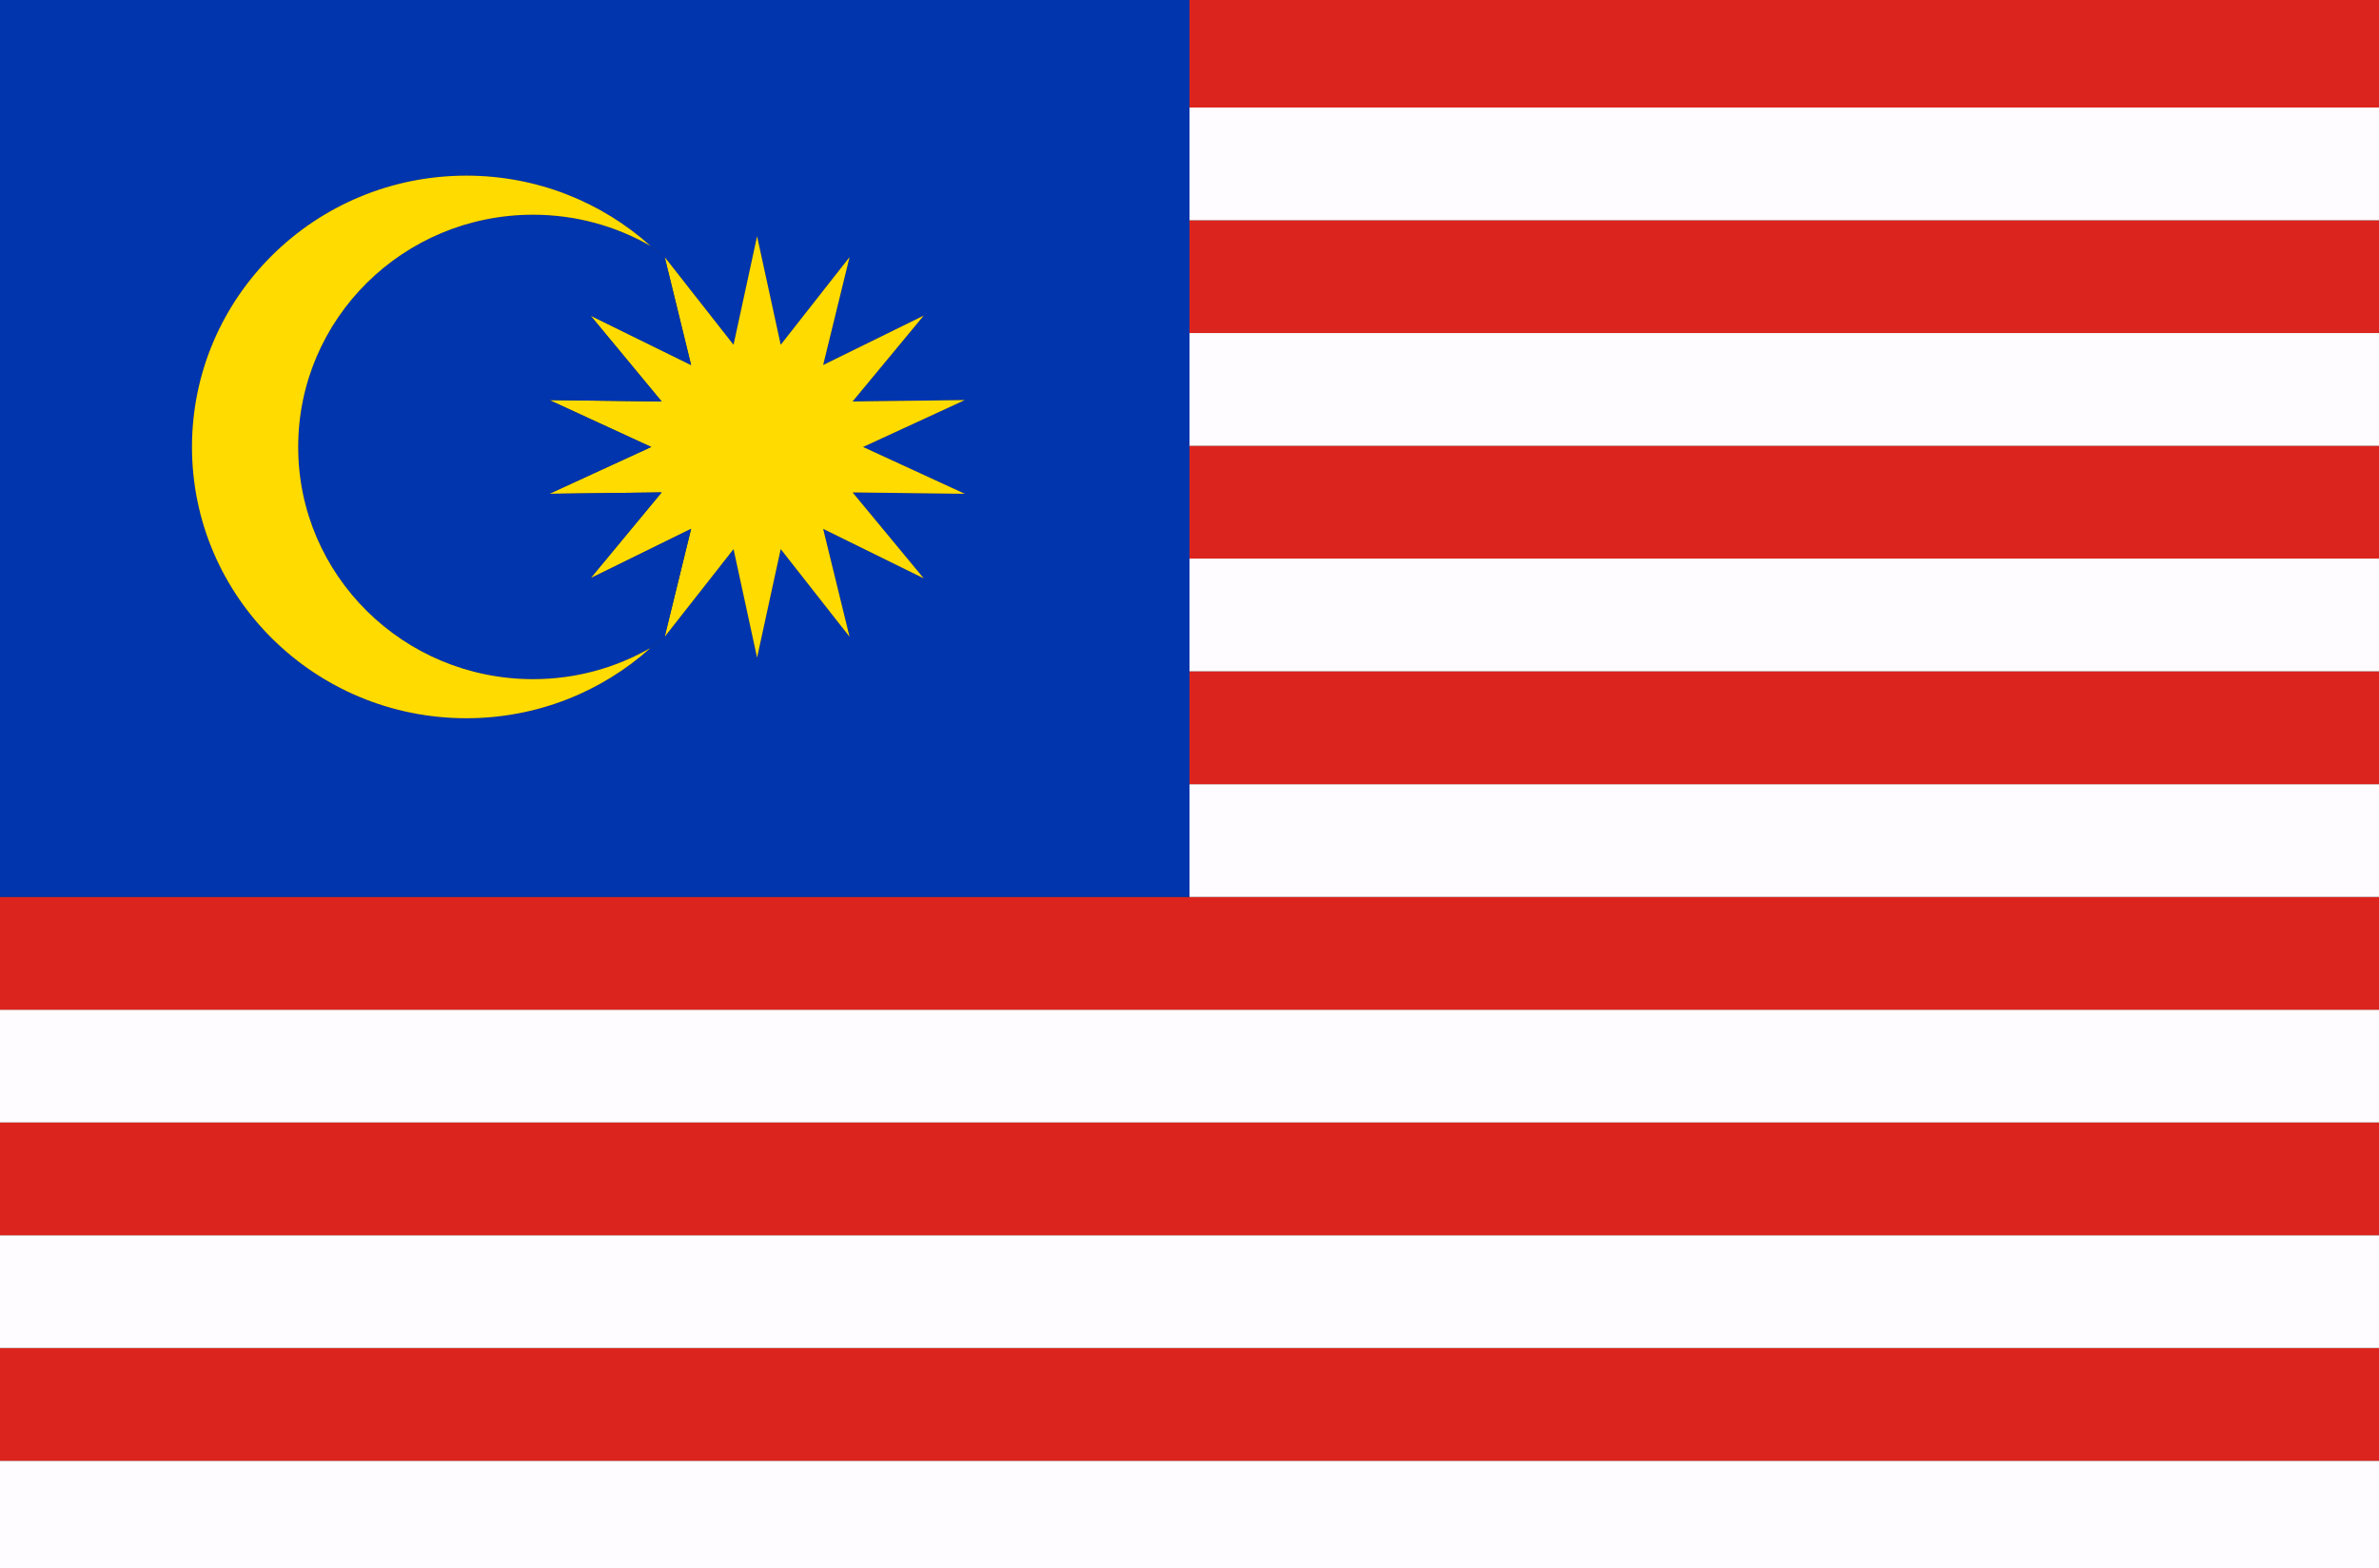 <?xml version="1.0" encoding="utf-8"?>
<!-- Generator: Adobe Illustrator 16.0.0, SVG Export Plug-In . SVG Version: 6.00 Build 0)  -->
<!DOCTYPE svg PUBLIC "-//W3C//DTD SVG 1.1//EN" "http://www.w3.org/Graphics/SVG/1.1/DTD/svg11.dtd">
<svg version="1.1" id="FLAGS" xmlns="http://www.w3.org/2000/svg" xmlns:xlink="http://www.w3.org/1999/xlink" x="0px" y="0px"
	 width="91px" height="60px" viewBox="0 0 91 60" enable-background="new 0 0 91 60" xml:space="preserve">
<rect x="0" y="0" width="91" height="60" fill="#333333" stroke="none"/>
<g>
	<g>
		<g>
			<rect y="55.884" fill="#FFFCFF" width="91" height="4.116"/>
			<rect y="51.57" fill="#DC241E" width="91" height="4.314"/>
			<rect y="47.256" fill="#FFFCFF" width="91" height="4.314"/>
			<rect y="42.942" fill="#DC241E" width="91" height="4.314"/>
			<rect y="38.628" fill="#FFFCFF" width="91" height="4.314"/>
			<polygon fill="#DC241E" points="91,34.314 91,38.628 0,38.628 0,34.314 45.5,34.314 			"/>
			<rect x="45.5" y="30" fill="#FFFCFF" width="45.5" height="4.314"/>
			<rect x="45.5" y="25.683" fill="#DC241E" width="45.5" height="4.317"/>
			<rect x="45.5" y="21.369" fill="#FFFCFF" width="45.5" height="4.314"/>
			<rect x="45.5" y="17.055" fill="#DC241E" width="45.5" height="4.314"/>
			<rect x="45.5" y="12.741" fill="#FFFCFF" width="45.5" height="4.314"/>
			<rect x="45.5" y="8.427" fill="#DC241E" width="45.5" height="4.314"/>
			<rect x="45.5" y="4.113" fill="#FFFCFF" width="45.5" height="4.314"/>
			<rect x="45.5" fill="#DC241E" width="45.5" height="4.113"/>
			<path fill="#0135AD" d="M45.5,30v4.314H0V0h45.5v4.113v4.314v4.314v4.314v4.314v4.314V30z M33.012,17.1l3.892-1.794l-4.292,0.054
				l2.721-3.285l-3.846,1.89l1.01-4.128l-2.633,3.354l-0.904-4.152l-0.9,4.152l-2.633-3.354l-0.544-0.429
				c-1.861-1.671-4.334-2.688-7.043-2.688c-5.797,0-10.495,4.647-10.495,10.38c0,5.73,4.698,10.377,10.495,10.377
				c2.709,0,5.182-1.017,7.043-2.688l0.544-0.429l2.633-3.354l0.9,4.152l0.904-4.152l2.633,3.354l-1.01-4.128l3.846,1.893
				l-2.721-3.288l4.292,0.054L33.012,17.1z"/>
			<polygon fill="#FFDB00" points="36.903,15.306 33.012,17.1 36.903,18.891 32.611,18.837 35.332,22.125 31.486,20.232 
				32.496,24.36 29.863,21.006 28.959,25.158 28.059,21.006 25.426,24.36 26.436,20.232 22.59,22.122 25.31,18.837 21.015,18.891 
				24.91,17.1 21.015,15.306 25.31,15.36 22.59,12.075 26.436,13.965 25.426,9.837 28.059,13.191 28.959,9.039 29.863,13.191 
				32.496,9.837 31.486,13.965 35.332,12.075 32.611,15.36 			"/>
			<path fill="#0135AD" d="M25.426,9.837l1.01,4.128l-3.846-1.89l2.72,3.285l-4.295-0.054L24.91,17.1l-3.896,1.791l4.295-0.054
				l-2.72,3.285l3.846-1.89l-1.01,4.128l-0.544,0.429c-1.322,0.759-2.857,1.194-4.491,1.194c-4.963,0-8.985-3.978-8.985-8.883
				c0-4.908,4.022-8.886,8.985-8.886c1.634,0,3.169,0.435,4.491,1.194L25.426,9.837z"/>
			<path fill="#FFDB00" d="M24.882,9.408c-1.322-0.759-2.857-1.194-4.491-1.194c-4.963,0-8.985,3.978-8.985,8.886
				c0,4.905,4.022,8.883,8.985,8.883c1.634,0,3.169-0.435,4.491-1.194c-1.861,1.671-4.334,2.688-7.043,2.688
				c-5.797,0-10.495-4.647-10.495-10.377c0-5.733,4.698-10.38,10.495-10.38C20.548,6.72,23.021,7.737,24.882,9.408z"/>
		</g>
	</g>
</g>
</svg>
